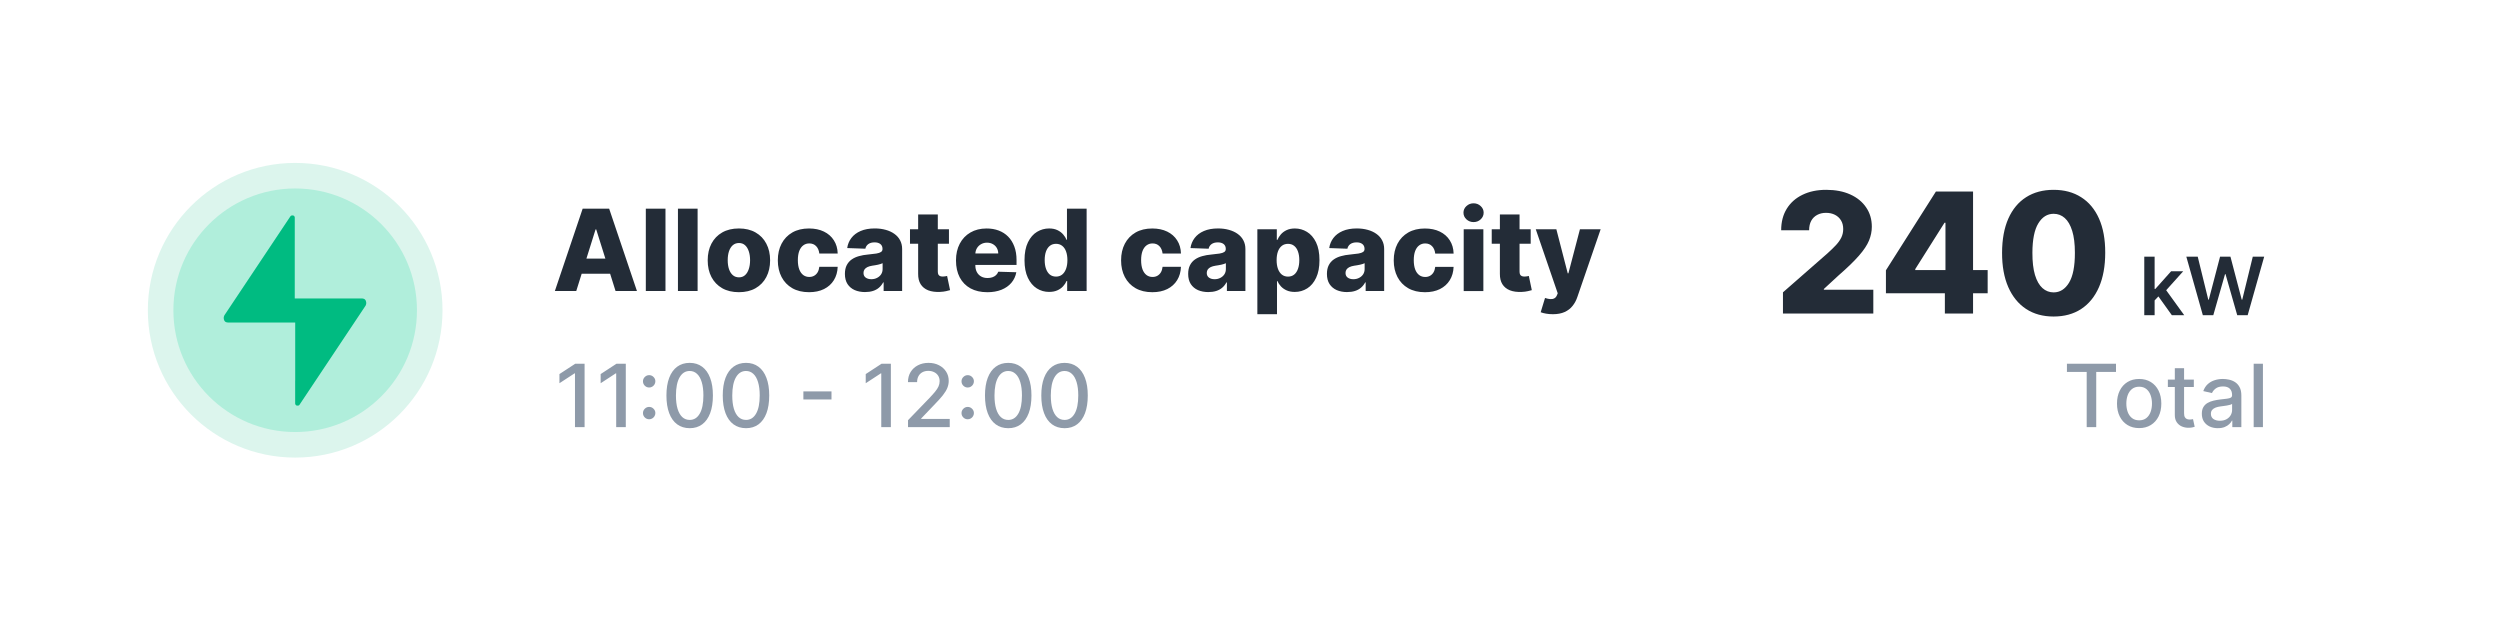 <?xml version="1.0" encoding="UTF-8"?>
<!-- Created with Inkscape (http://www.inkscape.org/) -->
<svg width="295.01mm" height="73.222mm" version="1.1" viewBox="0 0 295.01 73.222" xmlns="http://www.w3.org/2000/svg">
 <g transform="translate(15.346 11.112)">
  <rect x="-15.346" y="-11.112" width="295.01" height="73.222" ry="0" fill="#fff" fill-rule="evenodd" stop-color="#000000" style="font-variation-settings:normal;paint-order:stroke markers fill"/>
  <g fill="#232c37" stroke-width=".265">
   <path d="m195.05 25.887v-2.503l5.253-4.599q0.591-0.534 1.006-0.977 0.415-0.45 0.633-0.9 0.218-0.457 0.218-0.992 0-0.598-0.26-1.02-0.26-0.429-0.717-0.661-0.457-0.232-1.048-0.232-0.598 0-1.048 0.246-0.45 0.239-0.703 0.696-0.246 0.457-0.246 1.111h-3.298q0-1.47 0.661-2.539t1.857-1.645q1.202-0.584 2.792-0.584 1.639 0 2.848 0.548 1.21 0.548 1.871 1.533 0.668 0.977 0.668 2.271 0 0.823-0.331 1.631-0.331 0.809-1.188 1.786-0.851 0.977-2.419 2.342l-1.723 1.589v0.091h5.837v2.806zm12.151-2.391v-2.714l5.9-9.296h2.412v3.685h-1.399l-3.453 5.471v0.113h8.544v2.743zm6.955 2.391v-3.221l0.07-1.188v-9.992h3.256v14.402zm12.833 0.352q-1.885 0-3.249-0.893-1.364-0.9-2.103-2.581-0.738-1.688-0.731-4.058 7e-3 -2.37 0.738-4.022 0.738-1.66 2.096-2.525 1.364-0.872 3.249-0.872 1.885 0 3.249 0.872 1.371 0.865 2.11 2.525 0.738 1.66 0.731 4.022 0 2.377-0.738 4.064-0.738 1.688-2.103 2.581-1.357 0.886-3.249 0.886zm0-2.848q1.125 0 1.821-1.146 0.696-1.153 0.689-3.537 0-1.561-0.316-2.574-0.316-1.02-0.879-1.519-0.563-0.499-1.315-0.499-1.118 0-1.807 1.132-0.689 1.125-0.696 3.46-7e-3 1.582 0.302 2.623 0.316 1.041 0.886 1.554 0.57 0.506 1.315 0.506z" aria-label="240"/>
   <path d="m238.8 24.455-3e-3 -1.474h0.196l1.861-2.081h1.427l-2.29 2.55h-0.253zm-1.113 1.625v-6.907h1.221v6.907zm3.251 0-1.686-2.357 0.823-0.86 2.324 3.217zm3.659 0-1.949-6.907h1.346l1.244 5.075h0.064l1.329-5.075h1.224l1.332 5.079h0.061l1.244-5.079h1.346l-1.949 6.907h-1.234l-1.383-4.846h-0.054l-1.386 4.846z" aria-label="kW"/>
   <path d="m52.654 23.229h-2.524l3.279-9.717h3.127l3.279 9.717h-2.524l-2.282-7.269h-0.076zm-0.337-3.824h5.276v1.784h-5.276zm10.866-5.893v9.717h-2.32v-9.717zm3.791 0v9.717h-2.32v-9.717zm4.873 9.855q-1.148 0-1.974-0.47-0.821-0.474-1.267-1.319-0.441-0.849-0.441-1.969 0-1.125 0.441-1.969 0.446-0.849 1.267-1.319 0.826-0.474 1.974-0.474 1.148 0 1.969 0.474 0.826 0.47 1.267 1.319 0.446 0.845 0.446 1.969 0 1.12-0.446 1.969-0.441 0.845-1.267 1.319-0.821 0.47-1.969 0.47zm0.014-1.751q0.418 0 0.707-0.256t0.441-0.712q0.157-0.456 0.157-1.053 0-0.607-0.157-1.063-0.152-0.456-0.441-0.712t-0.707-0.256q-0.432 0-0.731 0.256-0.294 0.256-0.451 0.712-0.152 0.456-0.152 1.063 0 0.598 0.152 1.053 0.157 0.456 0.451 0.712 0.299 0.256 0.731 0.256zm8.261 1.751q-1.153 0-1.979-0.474-0.821-0.474-1.262-1.319-0.441-0.849-0.441-1.964 0-1.12 0.441-1.964 0.446-0.849 1.267-1.324 0.826-0.474 1.969-0.474 1.011 0 1.76 0.365 0.754 0.365 1.177 1.034 0.427 0.664 0.451 1.561h-2.168q-0.066-0.56-0.38-0.878-0.308-0.318-0.807-0.318-0.403 0-0.707 0.228-0.304 0.223-0.474 0.664-0.166 0.437-0.166 1.082 0 0.645 0.166 1.091 0.171 0.441 0.474 0.669 0.304 0.223 0.707 0.223 0.323 0 0.569-0.138 0.251-0.138 0.413-0.403 0.161-0.27 0.204-0.655h2.168q-0.033 0.902-0.451 1.575-0.413 0.674-1.163 1.049-0.745 0.37-1.77 0.37zm6.629-0.014q-0.698 0-1.238-0.233-0.536-0.237-0.849-0.712-0.308-0.479-0.308-1.2 0-0.607 0.214-1.025t0.588-0.679 0.864-0.394q0.489-0.138 1.044-0.185 0.622-0.057 1.001-0.119 0.38-0.066 0.55-0.185 0.176-0.123 0.176-0.346v-0.024q0-0.365-0.251-0.565-0.251-0.199-0.679-0.199-0.46 0-0.74 0.199-0.28 0.199-0.356 0.55l-2.14-0.076q0.095-0.664 0.489-1.186 0.399-0.527 1.091-0.826 0.698-0.304 1.675-0.304 0.698 0 1.286 0.166 0.588 0.161 1.025 0.474 0.437 0.308 0.674 0.759 0.242 0.451 0.242 1.03v4.954h-2.183v-1.015h-0.057q-0.195 0.37-0.498 0.626-0.299 0.256-0.707 0.384-0.403 0.128-0.911 0.128zm0.716-1.518q0.375 0 0.674-0.152 0.304-0.152 0.484-0.418 0.18-0.27 0.18-0.626v-0.693q-0.1 0.052-0.242 0.095-0.138 0.043-0.304 0.081t-0.342 0.066-0.337 0.052q-0.327 0.052-0.56 0.161-0.228 0.109-0.351 0.285-0.119 0.171-0.119 0.408 0 0.361 0.256 0.55 0.261 0.19 0.66 0.19zm9.167-5.893v1.708h-4.598v-1.708zm-3.635-1.746h2.32v6.742q0 0.214 0.066 0.346 0.071 0.128 0.204 0.185 0.133 0.052 0.318 0.052 0.133 0 0.28-0.024 0.152-0.028 0.228-0.047l0.351 1.675q-0.166 0.047-0.47 0.119-0.299 0.071-0.716 0.09-0.816 0.038-1.4-0.19-0.579-0.233-0.887-0.721-0.304-0.489-0.294-1.229zm8.152 9.172q-1.143 0-1.974-0.451-0.826-0.456-1.272-1.295-0.441-0.845-0.441-2.007 0-1.129 0.446-1.974 0.446-0.849 1.257-1.319 0.811-0.474 1.912-0.474 0.778 0 1.423 0.242 0.645 0.242 1.115 0.716 0.47 0.474 0.731 1.172 0.261 0.693 0.261 1.589v0.579h-6.334v-1.347h4.176q-5e-3 -0.37-0.176-0.66-0.171-0.289-0.47-0.451-0.294-0.166-0.679-0.166-0.389 0-0.698 0.176-0.308 0.171-0.489 0.47-0.18 0.294-0.19 0.669v1.371q0 0.446 0.176 0.783 0.176 0.332 0.498 0.517 0.323 0.185 0.769 0.185 0.308 0 0.56-0.085t0.432-0.251q0.18-0.166 0.27-0.408l2.13 0.062q-0.133 0.716-0.584 1.248-0.446 0.527-1.172 0.821-0.726 0.289-1.68 0.289zm7.312-0.033q-0.807 0-1.466-0.418t-1.053-1.253q-0.394-0.835-0.394-2.074 0-1.286 0.408-2.116 0.408-0.83 1.068-1.229 0.664-0.399 1.428-0.399 0.574 0 0.982 0.199 0.408 0.195 0.674 0.503 0.266 0.308 0.403 0.641h0.047v-3.677h2.32v9.717h-2.296v-1.181h-0.071q-0.147 0.337-0.418 0.631t-0.679 0.474q-0.403 0.18-0.954 0.18zm0.807-1.808q0.422 0 0.721-0.237 0.299-0.242 0.46-0.679 0.161-0.437 0.161-1.025 0-0.598-0.161-1.03-0.157-0.432-0.46-0.664-0.299-0.233-0.721-0.233-0.432 0-0.731 0.237-0.299 0.237-0.456 0.669-0.152 0.432-0.152 1.02t0.157 1.025q0.157 0.437 0.451 0.679 0.299 0.237 0.731 0.237zm11.359 1.841q-1.153 0-1.979-0.474-0.821-0.474-1.262-1.319-0.441-0.849-0.441-1.964 0-1.12 0.441-1.964 0.446-0.849 1.267-1.324 0.826-0.474 1.969-0.474 1.011 0 1.76 0.365 0.754 0.365 1.177 1.034 0.427 0.664 0.451 1.561h-2.168q-0.066-0.56-0.38-0.878-0.308-0.318-0.807-0.318-0.403 0-0.707 0.228-0.304 0.223-0.474 0.664-0.166 0.437-0.166 1.082 0 0.645 0.166 1.091 0.171 0.441 0.474 0.669 0.304 0.223 0.707 0.223 0.323 0 0.569-0.138 0.251-0.138 0.413-0.403 0.161-0.27 0.204-0.655h2.168q-0.033 0.902-0.451 1.575-0.413 0.674-1.163 1.049-0.745 0.37-1.77 0.37zm6.629-0.014q-0.698 0-1.238-0.233-0.536-0.237-0.849-0.712-0.308-0.479-0.308-1.2 0-0.607 0.214-1.025t0.588-0.679q0.375-0.261 0.864-0.394 0.489-0.138 1.044-0.185 0.622-0.057 1.001-0.119 0.38-0.066 0.55-0.185 0.176-0.123 0.176-0.346v-0.024q0-0.365-0.251-0.565-0.251-0.199-0.679-0.199-0.46 0-0.74 0.199-0.28 0.199-0.356 0.55l-2.14-0.076q0.095-0.664 0.489-1.186 0.399-0.527 1.091-0.826 0.697-0.304 1.675-0.304 0.698 0 1.286 0.166 0.588 0.161 1.025 0.474 0.437 0.308 0.674 0.759 0.242 0.451 0.242 1.03v4.954h-2.183v-1.015h-0.057q-0.195 0.37-0.498 0.626-0.299 0.256-0.707 0.384-0.403 0.128-0.911 0.128zm0.716-1.518q0.375 0 0.674-0.152 0.304-0.152 0.484-0.418 0.18-0.27 0.18-0.626v-0.693q-0.1 0.052-0.242 0.095-0.138 0.043-0.304 0.081t-0.342 0.066-0.337 0.052q-0.327 0.052-0.56 0.161-0.228 0.109-0.351 0.285-0.119 0.171-0.119 0.408 0 0.361 0.256 0.55 0.261 0.19 0.66 0.19zm5.053 4.128v-10.021h2.296v1.248h0.071q0.142-0.332 0.403-0.641 0.266-0.308 0.674-0.503 0.413-0.199 0.987-0.199 0.759 0 1.419 0.399 0.664 0.399 1.072 1.229 0.408 0.83 0.408 2.116 0 1.238-0.394 2.074-0.389 0.835-1.053 1.253-0.66 0.418-1.466 0.418-0.55 0-0.954-0.18-0.403-0.18-0.679-0.474-0.27-0.294-0.418-0.631h-0.047v3.914zm2.273-6.377q0 0.588 0.157 1.025 0.161 0.437 0.46 0.679 0.304 0.237 0.726 0.237 0.427 0 0.726-0.237 0.299-0.242 0.451-0.679 0.157-0.437 0.157-1.025t-0.157-1.02q-0.152-0.432-0.451-0.669-0.294-0.237-0.726-0.237-0.427 0-0.726 0.233-0.299 0.233-0.46 0.664-0.157 0.432-0.157 1.03zm8.332 3.767q-0.698 0-1.238-0.233-0.536-0.237-0.849-0.712-0.308-0.479-0.308-1.2 0-0.607 0.214-1.025t0.588-0.679q0.375-0.261 0.864-0.394 0.489-0.138 1.044-0.185 0.622-0.057 1.001-0.119 0.38-0.066 0.55-0.185 0.176-0.123 0.176-0.346v-0.024q0-0.365-0.251-0.565-0.251-0.199-0.679-0.199-0.46 0-0.74 0.199-0.28 0.199-0.356 0.55l-2.14-0.076q0.095-0.664 0.489-1.186 0.399-0.527 1.091-0.826 0.697-0.304 1.675-0.304 0.698 0 1.286 0.166 0.588 0.161 1.025 0.474 0.437 0.308 0.674 0.759 0.242 0.451 0.242 1.03v4.954h-2.183v-1.015h-0.057q-0.195 0.37-0.498 0.626-0.299 0.256-0.707 0.384-0.403 0.128-0.911 0.128zm0.716-1.518q0.375 0 0.674-0.152 0.304-0.152 0.484-0.418 0.18-0.27 0.18-0.626v-0.693q-0.1 0.052-0.242 0.095-0.138 0.043-0.304 0.081t-0.342 0.066-0.337 0.052q-0.327 0.052-0.56 0.161-0.228 0.109-0.351 0.285-0.119 0.171-0.119 0.408 0 0.361 0.256 0.55 0.261 0.19 0.66 0.19zm8.455 1.533q-1.153 0-1.979-0.474-0.821-0.474-1.262-1.319-0.441-0.849-0.441-1.964 0-1.12 0.441-1.964 0.446-0.849 1.267-1.324 0.826-0.474 1.969-0.474 1.011 0 1.76 0.365 0.754 0.365 1.177 1.034 0.427 0.664 0.451 1.561h-2.168q-0.066-0.56-0.38-0.878-0.308-0.318-0.807-0.318-0.403 0-0.707 0.228-0.304 0.223-0.474 0.664-0.166 0.437-0.166 1.082 0 0.645 0.166 1.091 0.171 0.441 0.474 0.669 0.304 0.223 0.707 0.223 0.323 0 0.569-0.138 0.251-0.138 0.413-0.403 0.161-0.27 0.204-0.655h2.168q-0.033 0.902-0.451 1.575-0.413 0.674-1.163 1.049-0.745 0.37-1.77 0.37zm4.574-0.138v-7.288h2.32v7.288zm1.163-8.137q-0.489 0-0.84-0.323-0.351-0.327-0.351-0.788 0-0.456 0.351-0.778 0.351-0.327 0.84-0.327 0.493 0 0.84 0.327 0.351 0.323 0.351 0.778 0 0.46-0.351 0.788-0.346 0.323-0.84 0.323zm6.742 0.849v1.708h-4.598v-1.708zm-3.635-1.746h2.32v6.742q0 0.214 0.066 0.346 0.071 0.128 0.204 0.185 0.133 0.052 0.318 0.052 0.133 0 0.28-0.024 0.152-0.028 0.228-0.047l0.351 1.675q-0.166 0.047-0.47 0.119-0.299 0.071-0.716 0.09-0.816 0.038-1.4-0.19-0.579-0.233-0.887-0.721-0.304-0.489-0.294-1.229zm6.239 11.767q-0.418 0-0.788-0.066-0.37-0.062-0.636-0.166l0.512-1.684q0.342 0.114 0.617 0.133 0.28 0.019 0.479-0.09 0.204-0.104 0.313-0.375l0.09-0.218-2.591-7.554h2.429l1.343 5.2h0.076l1.362-5.2h2.444l-2.747 7.986q-0.199 0.598-0.565 1.053-0.361 0.46-0.935 0.721-0.569 0.261-1.405 0.261z" aria-label="Allocated capacity"/>
  </g>
  <path d="m53.637 31.809v7.482h-1.133v-6.35h-0.044l-1.79 1.169v-1.081l1.867-1.22zm4.863 0v7.482h-1.133v-6.35h-0.044l-1.79 1.169v-1.081l1.867-1.22zm2.758 6.554q-0.3 0-0.515-0.212-0.216-0.216-0.216-0.519 0-0.3 0.216-0.511 0.216-0.216 0.515-0.216 0.3 0 0.515 0.216 0.216 0.212 0.216 0.511 0 0.201-0.102 0.369-0.099 0.164-0.263 0.263-0.164 0.099-0.365 0.099zm0-3.748q-0.3 0-0.515-0.212-0.216-0.216-0.216-0.519 0-0.3 0.216-0.511 0.216-0.216 0.515-0.216 0.3 0 0.515 0.216 0.216 0.212 0.216 0.511 0 0.201-0.102 0.369-0.099 0.164-0.263 0.263-0.164 0.099-0.365 0.099zm4.782 4.801q-0.866-0.004-1.48-0.457-0.614-0.453-0.939-1.319-0.325-0.866-0.325-2.086 0-1.217 0.325-2.079 0.329-0.862 0.943-1.315 0.617-0.453 1.476-0.453t1.472 0.457q0.614 0.453 0.939 1.315 0.329 0.859 0.329 2.075 0 1.224-0.325 2.09-0.325 0.862-0.939 1.319-0.614 0.453-1.476 0.453zm0-0.975q0.76 0 1.187-0.742 0.431-0.742 0.431-2.144 0-0.932-0.197-1.575-0.194-0.647-0.559-0.979-0.362-0.336-0.862-0.336-0.756 0-1.187 0.745t-0.435 2.144q0 0.935 0.194 1.582 0.197 0.643 0.559 0.975 0.362 0.329 0.87 0.329zm6.646 0.975q-0.866-0.004-1.48-0.457-0.614-0.453-0.939-1.319-0.325-0.866-0.325-2.086 0-1.217 0.325-2.079 0.329-0.862 0.943-1.315 0.617-0.453 1.476-0.453t1.472 0.457q0.614 0.453 0.939 1.315 0.329 0.859 0.329 2.075 0 1.224-0.325 2.09-0.325 0.862-0.939 1.319-0.614 0.453-1.476 0.453zm0-0.975q0.76 0 1.187-0.742 0.431-0.742 0.431-2.144 0-0.932-0.197-1.575-0.194-0.647-0.559-0.979-0.362-0.336-0.862-0.336-0.756 0-1.187 0.745-0.431 0.745-0.435 2.144 0 0.935 0.194 1.582 0.197 0.643 0.559 0.975 0.362 0.329 0.87 0.329zm10.087-3.365v0.95h-3.317v-0.95zm7.007-3.266v7.482h-1.133v-6.35h-0.044l-1.79 1.169v-1.081l1.867-1.22zm2.024 7.482v-0.818l2.532-2.623q0.406-0.427 0.669-0.749 0.267-0.325 0.398-0.617 0.132-0.292 0.132-0.621 0-0.373-0.175-0.643-0.175-0.274-0.479-0.42-0.303-0.15-0.683-0.15-0.402 0-0.701 0.164-0.3 0.164-0.46 0.464-0.161 0.3-0.161 0.701h-1.078q0-0.683 0.314-1.195 0.314-0.511 0.862-0.793 0.548-0.285 1.246-0.285 0.705 0 1.242 0.281 0.541 0.278 0.844 0.76 0.303 0.479 0.303 1.081 0 0.416-0.157 0.815-0.153 0.398-0.537 0.888-0.384 0.486-1.067 1.18l-1.487 1.556v0.055h3.368v0.968zm7.044-0.928q-0.3 0-0.515-0.212-0.216-0.216-0.216-0.519 0-0.3 0.216-0.511 0.216-0.216 0.515-0.216 0.3 0 0.515 0.216 0.216 0.212 0.216 0.511 0 0.201-0.102 0.369-0.099 0.164-0.263 0.263-0.164 0.099-0.365 0.099zm0-3.748q-0.3 0-0.515-0.212-0.216-0.216-0.216-0.519 0-0.3 0.216-0.511 0.216-0.216 0.515-0.216 0.3 0 0.515 0.216 0.216 0.212 0.216 0.511 0 0.201-0.102 0.369-0.099 0.164-0.263 0.263-0.164 0.099-0.365 0.099zm4.782 4.801q-0.866-0.004-1.48-0.457-0.614-0.453-0.939-1.319-0.325-0.866-0.325-2.086 0-1.217 0.325-2.079 0.329-0.862 0.943-1.315 0.617-0.453 1.476-0.453t1.472 0.457q0.614 0.453 0.939 1.315 0.329 0.859 0.329 2.075 0 1.224-0.325 2.09-0.325 0.862-0.939 1.319-0.614 0.453-1.476 0.453zm0-0.975q0.76 0 1.187-0.742 0.431-0.742 0.431-2.144 0-0.932-0.197-1.575-0.194-0.647-0.559-0.979-0.362-0.336-0.862-0.336-0.756 0-1.187 0.745-0.431 0.745-0.435 2.144 0 0.935 0.194 1.582 0.197 0.643 0.559 0.975 0.362 0.329 0.87 0.329zm6.646 0.975q-0.866-0.004-1.48-0.457-0.614-0.453-0.939-1.319-0.325-0.866-0.325-2.086 0-1.217 0.325-2.079 0.329-0.862 0.943-1.315 0.617-0.453 1.476-0.453 0.859 0 1.472 0.457 0.614 0.453 0.939 1.315 0.329 0.859 0.329 2.075 0 1.224-0.325 2.09-0.325 0.862-0.939 1.319-0.614 0.453-1.476 0.453zm0-0.975q0.76 0 1.187-0.742 0.431-0.742 0.431-2.144 0-0.932-0.197-1.575-0.194-0.647-0.559-0.979-0.362-0.336-0.862-0.336-0.756 0-1.187 0.745t-0.435 2.144q0 0.935 0.194 1.582 0.197 0.643 0.559 0.975 0.362 0.329 0.87 0.329z" fill="#8e9aa9" stroke-width=".265" aria-label="11:00 - 12:00"/>
  <path d="m228.56 32.781v-0.972h5.791v0.972h-2.334v6.51h-1.125v-6.51zm8.523 6.624q-0.789 0-1.377-0.362t-0.913-1.012q-0.325-0.65-0.325-1.52 0-0.873 0.325-1.527t0.913-1.016 1.377-0.362 1.377 0.362q0.588 0.362 0.913 1.016t0.325 1.527q0 0.87-0.325 1.52-0.325 0.65-0.913 1.012-0.588 0.362-1.377 0.362zm4e-3 -0.917q0.511 0 0.848-0.27 0.336-0.27 0.497-0.72 0.164-0.449 0.164-0.99 0-0.537-0.164-0.986-0.161-0.453-0.497-0.727t-0.848-0.274q-0.515 0-0.855 0.274-0.336 0.274-0.501 0.727-0.161 0.449-0.161 0.986 0 0.541 0.161 0.99 0.164 0.449 0.501 0.72 0.34 0.27 0.855 0.27zm6.448-4.808v0.877h-3.065v-0.877zm-2.243-1.344h1.092v5.308q0 0.318 0.095 0.479 0.095 0.157 0.245 0.216 0.153 0.055 0.332 0.055 0.132 0 0.23-0.018 0.099-0.018 0.153-0.029l0.197 0.902q-0.095 0.037-0.27 0.073-0.175 0.04-0.438 0.044-0.431 0.007-0.804-0.153-0.373-0.161-0.603-0.497-0.23-0.336-0.23-0.844zm5.082 7.08q-0.533 0-0.964-0.197-0.431-0.201-0.683-0.581-0.248-0.38-0.248-0.932 0-0.475 0.183-0.782 0.183-0.307 0.493-0.486t0.694-0.27q0.384-0.091 0.782-0.139 0.504-0.058 0.818-0.095 0.314-0.04 0.457-0.128 0.142-0.088 0.142-0.285v-0.026q0-0.479-0.27-0.742-0.267-0.263-0.796-0.263-0.552 0-0.87 0.245-0.314 0.241-0.435 0.537l-1.027-0.234q0.183-0.511 0.533-0.826 0.354-0.318 0.815-0.46 0.46-0.146 0.968-0.146 0.336 0 0.712 0.08 0.38 0.077 0.709 0.285 0.332 0.208 0.544 0.596 0.212 0.384 0.212 0.997v3.726h-1.067v-0.767h-0.044q-0.106 0.212-0.318 0.416-0.212 0.205-0.544 0.34-0.332 0.135-0.796 0.135zm0.237-0.877q0.453 0 0.775-0.179 0.325-0.179 0.493-0.468 0.172-0.292 0.172-0.625v-0.723q-0.059 0.058-0.227 0.11-0.164 0.047-0.376 0.084-0.212 0.033-0.413 0.062-0.201 0.026-0.336 0.044-0.318 0.04-0.581 0.135-0.259 0.095-0.416 0.274-0.153 0.175-0.153 0.468 0 0.406 0.3 0.614 0.3 0.205 0.764 0.205zm5.078-6.729v7.482h-1.092v-7.482z" fill="#8e9aa9" stroke-width=".265" aria-label="Total"/>
  <g>
   <circle cx="19.486" cy="25.499" r="17.386" fill="#dcf5ed" fill-rule="evenodd" style="paint-order:stroke fill markers"/>
   <circle cx="19.486" cy="25.499" r="14.371" fill="#b0eedb" fill-rule="evenodd" style="paint-order:stroke fill markers"/>
   <path d="m19.138 14.311-0.061 0.007-0.04 9e-3 -0.011 0.004-0.067 0.04-0.011 0.013-0.018 0.027-9e-3 0.007-7.79 11.681-0.022 0.052-0.036 0.104-0.01 0.052-2e-3 0.026-5e-3 0.026v0.026l-2e-3 0.026 2e-3 0.026v0.026l0.01 0.052 2e-3 0.026 5e-3 0.026 0.036 0.104 0.034 0.078 0.011 0.02 0.081 0.081 0.02 0.013 0.025 0.013 0.025 0.013 0.025 0.013 0.025 0.007 0.074 0.02 0.074 0.013 0.057 0.004h7.93v6.845h-5e-3v2.716l2e-3 0.02 5e-3 0.02 4e-3 0.02 5e-3 0.02 5e-3 0.013 0.054 0.081 0.011 0.013 0.067 0.042 0.011 4e-3 0.02 5e-3 0.02 4e-3 0.061 6e-3h0.061l0.02-2e-3 0.02-5e-3 0.02-4e-3 0.02-5e-3 0.011-4e-3 0.067-0.042 0.011-0.013 0.027-0.041 7.79-11.684 0.022-0.052 0.036-0.104 4e-3 -0.026 5e-3 -0.026 2e-3 -0.026 4e-3 -0.026 2e-3 -0.026v-0.026l-2e-3 -0.026v-0.026l-4e-3 -0.026-2e-3 -0.026-5e-3 -0.026-4e-3 -0.026-0.036-0.104-0.034-0.078-0.011-0.02-0.081-0.081-0.02-0.013-0.074-0.04-0.025-0.007-0.025-0.007-0.05-0.013-0.074-0.013-0.086-0.007h-7.901v-6.844h2e-3v-2.709l-2e-3 -0.02-0.01-0.04-4e-3 -0.02-5e-3 -0.013-0.054-0.081-0.011-0.013-0.067-0.04-0.011-0.002-0.061-0.013-0.04-0.004h-0.02z" fill="#00bb81"/>
  </g>
 </g>
</svg>
